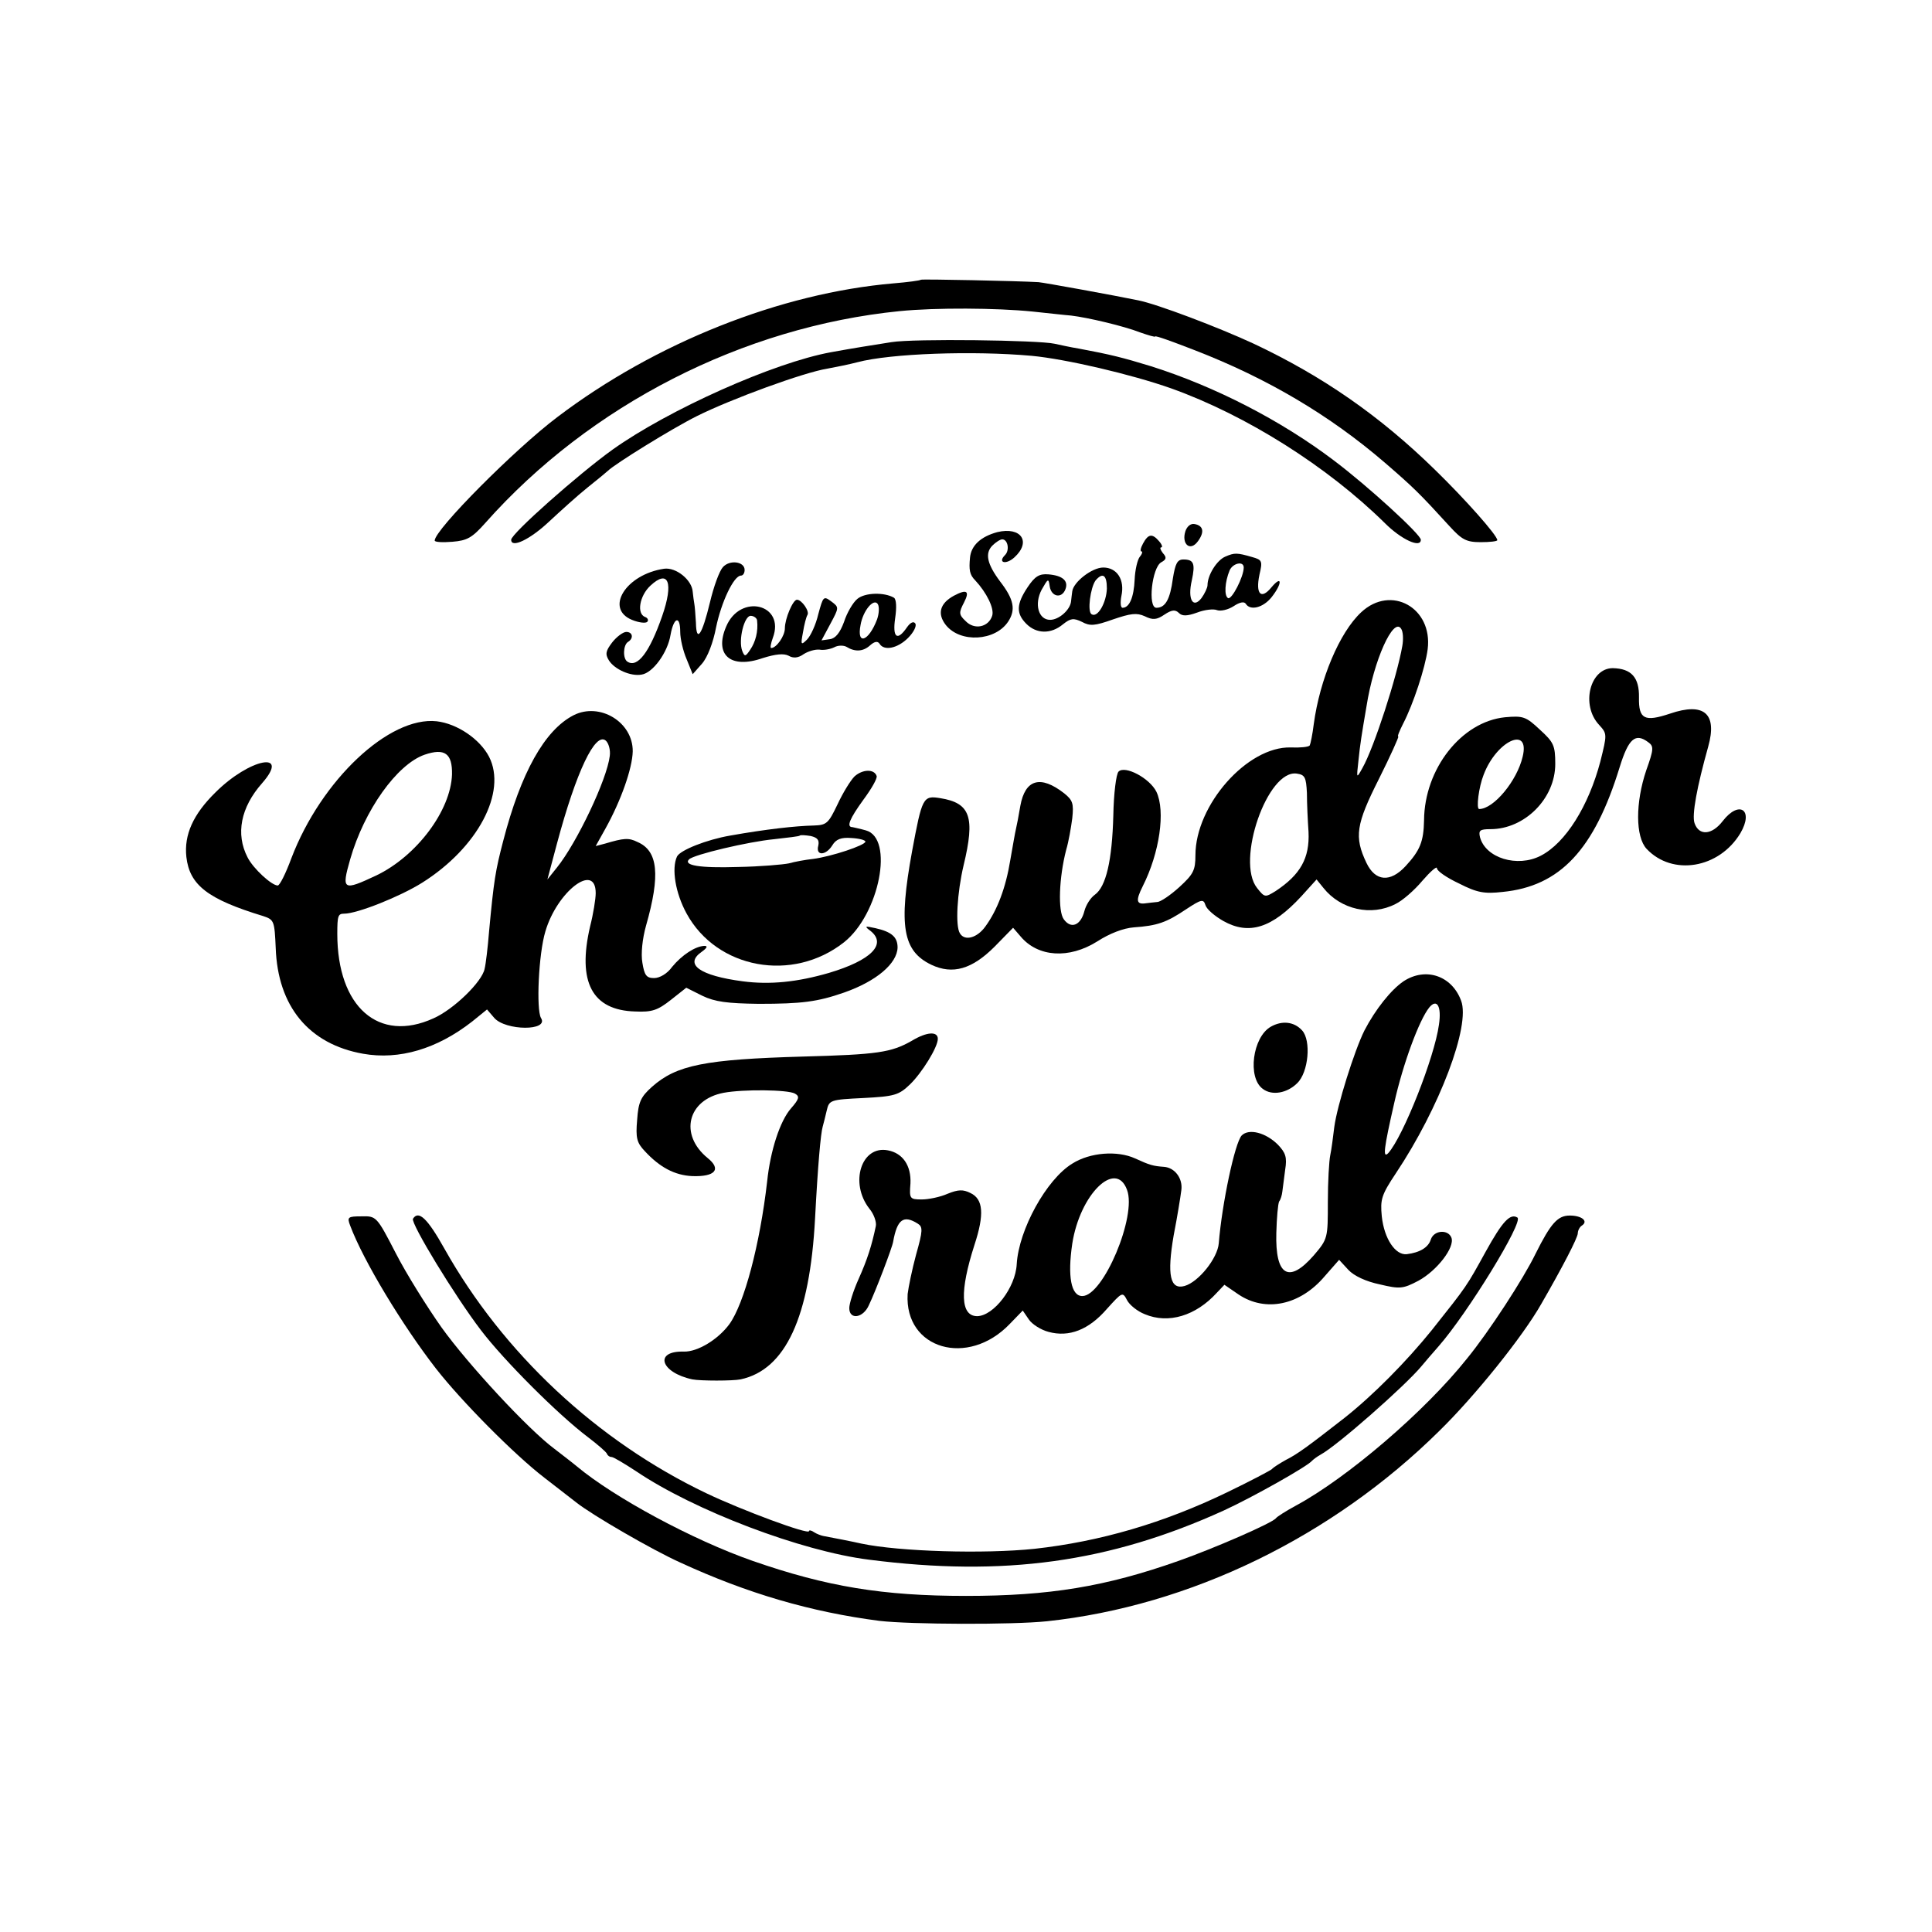 <?xml version="1.0" standalone="no"?>
<!DOCTYPE svg PUBLIC "-//W3C//DTD SVG 20010904//EN"
 "http://www.w3.org/TR/2001/REC-SVG-20010904/DTD/svg10.dtd">
<svg version="1.0" xmlns="http://www.w3.org/2000/svg"
 width="480pt" height="480pt" viewBox="0 0 480 480"
 preserveAspectRatio="xMidYMid meet">
<g transform="translate(0,480) scale(0.1,-0.1)"
fill="#000000" stroke="none">
<path d="M2288 4105 c-2 -2 -32 -6 -68 -9 -280 -24 -591 -147 -835 -332 -105
-79 -305 -280 -305 -307 0 -4 20 -5 44 -3 37 3 49 10 82 47 260 293 640 487
1029 526 90 9 241 8 330 -1 39 -4 82 -9 96 -10 42 -5 131 -26 172 -42 20 -7
37 -12 37 -10 0 3 44 -13 98 -34 181 -70 336 -162 472 -279 73 -63 87 -77 161
-158 31 -34 42 -40 78 -40 22 0 41 2 41 5 0 12 -81 103 -155 175 -136 133
-278 232 -450 313 -86 40 -241 99 -288 108 -58 12 -234 44 -247 45 -52 3 -289
8 -292 6z"/>
<path d="M2215 3950 c-51 -8 -95 -15 -150 -25 -143 -26 -404 -143 -543 -242
-85 -61 -252 -209 -252 -224 0 -22 47 1 93 44 29 27 72 66 97 86 25 20 47 38
50 41 17 17 159 105 221 136 86 43 267 109 324 118 22 4 56 11 75 16 83 22
288 29 433 16 85 -8 248 -46 347 -81 187 -67 388 -194 531 -335 40 -40 89 -63
89 -41 0 13 -131 133 -216 197 -132 100 -296 184 -454 234 -72 22 -100 29
-180 44 -19 3 -46 9 -60 12 -40 9 -350 13 -405 4z"/>
<path d="M2945 3480 c-10 -32 12 -51 31 -25 17 23 14 39 -8 43 -10 2 -19 -6
-23 -18z"/>
<path d="M2478 3478 c-41 -11 -65 -33 -68 -63 -3 -31 -1 -43 13 -57 28 -30 48
-70 42 -88 -9 -28 -44 -36 -66 -13 -17 16 -17 21 -4 46 15 29 7 34 -25 17 -35
-19 -42 -45 -20 -73 36 -45 123 -40 155 9 19 29 14 55 -20 99 -33 44 -38 70
-20 89 9 9 20 16 25 16 14 0 19 -27 7 -39 -19 -19 2 -25 23 -6 43 39 17 77
-42 63z"/>
<path d="M2840 3450 c-6 -11 -8 -20 -4 -20 3 0 2 -6 -4 -13 -6 -7 -12 -33 -13
-57 -2 -44 -13 -70 -30 -70 -5 0 -6 13 -3 29 9 41 -11 71 -45 71 -28 0 -74
-36 -77 -59 -1 -6 -2 -17 -3 -25 -2 -21 -30 -46 -52 -46 -29 0 -40 39 -21 75
16 28 17 29 20 8 4 -26 30 -31 39 -7 8 21 -7 34 -42 37 -23 2 -34 -5 -52 -32
-28 -42 -29 -65 -3 -91 25 -25 61 -26 91 -1 19 15 26 16 47 6 20 -11 32 -10
77 6 44 15 59 17 79 8 20 -10 30 -9 49 4 18 12 27 13 36 4 8 -8 20 -8 45 1 18
7 41 10 50 6 9 -3 27 1 41 10 15 10 26 12 30 6 11 -18 43 -10 64 16 27 34 27
57 0 25 -26 -32 -40 -17 -30 31 8 34 7 37 -18 44 -38 11 -44 11 -67 1 -21 -9
-44 -46 -44 -71 0 -6 -7 -21 -15 -32 -21 -27 -35 -3 -24 44 9 42 5 52 -21 52
-15 0 -20 -10 -26 -47 -7 -53 -19 -73 -41 -73 -22 0 -11 100 12 113 13 7 14
12 4 23 -6 8 -8 14 -4 14 4 0 2 7 -5 15 -17 20 -27 19 -40 -5z m250 -60 c0
-23 -30 -81 -39 -76 -10 6 -8 40 4 69 8 18 35 24 35 7z m-340 -52 c-1 -35 -23
-74 -38 -64 -11 6 -3 66 10 84 18 21 28 13 28 -20z"/>
<path d="M1796 3391 c-9 -10 -23 -49 -32 -87 -20 -83 -34 -102 -35 -51 -1 20
-3 42 -4 47 -1 6 -3 19 -4 30 -2 29 -41 61 -71 57 -95 -14 -148 -99 -80 -127
17 -7 34 -9 38 -5 4 4 1 10 -5 12 -22 8 -14 53 13 78 45 42 58 7 29 -76 -31
-89 -61 -129 -86 -113 -12 7 -11 41 1 49 15 9 12 25 -4 25 -8 0 -24 -12 -35
-26 -16 -21 -18 -29 -8 -45 14 -22 54 -40 81 -35 28 4 65 55 72 99 8 44 24 49
24 7 0 -17 7 -47 16 -68 l15 -37 23 26 c14 16 28 53 35 90 13 63 44 129 62
129 5 0 9 6 9 14 0 21 -37 26 -54 7z"/>
<path d="M2130 3312 c-11 -9 -26 -35 -33 -57 -10 -27 -21 -41 -35 -43 l-21 -3
22 41 c22 41 22 41 2 56 -19 14 -20 12 -32 -32 -6 -26 -19 -54 -28 -63 -15
-15 -16 -13 -10 18 3 19 8 38 11 43 6 9 -14 38 -26 38 -10 0 -30 -47 -30 -71
0 -19 -21 -49 -34 -49 -3 0 -1 11 4 25 32 84 -81 112 -116 28 -30 -70 11 -106
91 -78 32 10 52 12 64 6 12 -7 24 -6 38 4 11 7 28 12 39 11 10 -2 27 1 37 6 9
5 23 5 30 1 21 -13 41 -12 58 3 11 10 19 12 24 5 11 -19 45 -12 71 14 14 14
22 30 18 36 -4 6 -12 3 -21 -10 -24 -35 -36 -25 -29 23 4 27 3 47 -3 51 -24
14 -72 13 -91 -3z m49 -51 c-21 -55 -51 -65 -41 -14 6 36 33 68 43 52 4 -7 3
-24 -2 -38z m-298 -3 c3 -27 -4 -53 -17 -72 -12 -18 -14 -18 -20 -3 -10 27 5
87 21 87 8 0 16 -6 16 -12z"/>
<path d="M3382 3279 c-54 -50 -103 -167 -118 -278 -3 -25 -8 -49 -10 -53 -3
-4 -24 -6 -47 -5 -108 3 -237 -143 -237 -268 0 -37 -5 -47 -40 -79 -22 -20
-47 -37 -55 -37 -8 -1 -21 -2 -27 -3 -25 -4 -27 6 -9 42 42 83 57 187 34 235
-17 34 -78 66 -94 50 -6 -6 -12 -55 -13 -109 -3 -112 -18 -177 -46 -197 -10
-7 -22 -25 -26 -41 -9 -35 -33 -45 -51 -20 -15 20 -12 104 6 173 6 20 12 55
15 78 4 37 1 45 -20 62 -59 46 -97 35 -109 -31 -4 -24 -9 -50 -11 -58 -2 -8
-8 -43 -14 -77 -11 -68 -32 -124 -62 -165 -20 -28 -51 -37 -63 -17 -12 18 -7
101 9 169 29 120 17 155 -58 167 -43 7 -45 2 -70 -132 -34 -186 -23 -248 48
-282 53 -25 101 -11 157 45 l46 47 19 -22 c43 -51 120 -56 190 -12 31 20 65
33 91 35 58 4 81 12 130 45 38 25 43 26 48 10 3 -10 23 -27 44 -39 64 -36 121
-18 194 61 l38 42 17 -21 c43 -54 119 -71 179 -40 17 8 47 34 67 58 20 23 36
37 36 31 0 -7 25 -24 55 -38 45 -23 63 -26 108 -21 143 14 228 105 291 310 22
71 39 86 71 62 14 -10 14 -17 -5 -70 -27 -80 -27 -165 1 -195 64 -68 180 -49
233 39 34 58 -3 83 -44 30 -27 -35 -59 -37 -70 -5 -7 20 6 90 34 190 23 82
-10 111 -95 82 -63 -21 -78 -14 -77 40 1 50 -19 72 -65 73 -57 0 -80 -92 -34
-141 20 -22 20 -23 3 -91 -29 -110 -86 -202 -148 -234 -58 -30 -137 -6 -151
46 -4 17 0 20 26 20 85 0 161 76 161 162 0 46 -4 54 -38 85 -35 33 -42 35 -87
31 -108 -11 -200 -128 -201 -256 -1 -53 -10 -75 -46 -114 -38 -41 -75 -38 -97
8 -31 65 -26 96 31 209 29 58 50 105 48 105 -3 0 3 14 12 32 25 48 55 139 61
185 13 103 -91 161 -165 92z m102 -84 c-13 -75 -70 -252 -99 -303 -15 -27 -15
-27 -10 18 4 40 8 65 20 135 18 115 67 223 86 193 5 -7 6 -26 3 -43z m299
-275 c-14 -60 -72 -130 -108 -130 -8 0 -1 55 11 85 32 85 116 123 97 45z
m-536 -90 c0 -25 2 -68 4 -97 3 -65 -20 -106 -82 -147 -26 -16 -27 -16 -46 8
-53 67 26 295 99 284 20 -3 23 -9 25 -48z"/>
<path d="M1425 3023 c-72 -37 -131 -143 -175 -313 -19 -73 -23 -96 -35 -225
-3 -38 -8 -80 -11 -92 -6 -32 -77 -101 -127 -123 -136 -62 -239 28 -239 210 0
45 2 50 17 50 33 0 140 43 194 77 138 87 211 225 166 313 -23 44 -79 82 -130
88 -118 13 -287 -146 -361 -340 -14 -38 -29 -68 -34 -68 -15 0 -61 42 -75 70
-30 58 -17 124 36 184 72 82 -31 62 -116 -23 -55 -54 -78 -105 -72 -160 8 -70
53 -105 191 -147 27 -9 28 -12 31 -79 5 -145 82 -239 217 -263 90 -16 184 12
271 80 l37 30 18 -21 c28 -32 137 -33 116 0 -12 21 -6 159 11 215 29 99 125
173 125 95 0 -14 -6 -52 -14 -83 -32 -138 5 -208 112 -211 42 -2 56 3 89 29
l38 30 40 -20 c31 -15 62 -19 140 -20 107 0 146 5 212 28 80 28 132 72 133
112 0 26 -15 39 -55 48 -27 6 -28 5 -12 -7 41 -33 1 -73 -103 -104 -79 -23
-147 -30 -215 -21 -106 14 -146 42 -102 73 14 10 16 15 7 15 -23 -1 -56 -23
-80 -52 -12 -17 -31 -28 -45 -28 -19 0 -24 7 -29 38 -4 22 0 60 9 92 36 126
30 186 -21 208 -22 11 -34 10 -81 -4 l-23 -6 24 43 c39 70 67 150 68 192 1 73
-82 123 -147 90z m90 -101 c-7 -59 -82 -216 -131 -277 l-24 -30 24 90 c48 179
95 277 121 255 7 -6 12 -23 10 -38z m-392 -46 c-3 -90 -88 -203 -188 -251 -83
-39 -87 -37 -65 40 35 122 116 236 185 260 50 17 69 3 68 -49z"/>
<path d="M2123 2871 c-10 -10 -29 -41 -42 -69 -23 -48 -27 -52 -60 -53 -44 -1
-117 -9 -207 -25 -58 -10 -124 -36 -132 -52 -14 -30 -4 -91 24 -142 75 -137
263 -172 391 -71 88 70 125 259 54 278 -14 4 -29 7 -33 8 -16 0 -7 21 27 68
20 27 35 53 33 59 -6 18 -35 17 -55 -1z m-90 -172 c-7 -26 19 -25 35 1 9 15
22 20 47 18 19 -1 35 -5 35 -9 0 -9 -84 -37 -130 -43 -19 -2 -46 -7 -60 -11
-14 -3 -71 -8 -127 -9 -95 -3 -136 4 -121 19 12 12 148 44 211 50 34 4 63 7
64 9 2 2 14 1 27 -1 17 -4 22 -10 19 -24z"/>
<path d="M3487 2362 c-31 -21 -70 -70 -97 -122 -25 -50 -68 -187 -75 -240 -3
-25 -7 -56 -10 -70 -3 -14 -6 -66 -6 -116 0 -90 0 -92 -35 -133 -62 -71 -96
-51 -93 56 1 37 4 72 7 78 4 5 7 16 8 25 1 8 4 32 7 54 5 31 1 42 -18 62 -30
30 -72 41 -90 23 -17 -18 -49 -169 -57 -268 -3 -37 -50 -96 -85 -106 -36 -10
-44 27 -27 126 9 46 17 96 19 112 4 29 -16 56 -43 58 -27 2 -35 4 -72 21 -44
20 -112 15 -156 -13 -64 -39 -133 -164 -138 -250 -3 -58 -57 -128 -98 -129
-42 0 -44 62 -7 177 25 76 22 114 -10 129 -18 9 -30 9 -57 -2 -18 -8 -47 -14
-64 -14 -30 0 -31 2 -28 40 2 44 -19 75 -56 82 -66 13 -96 -81 -46 -145 11
-13 18 -33 16 -43 -10 -48 -21 -83 -43 -132 -13 -29 -23 -61 -23 -72 0 -30 35
-25 49 8 16 33 58 143 60 157 10 56 26 67 61 45 13 -8 13 -17 -4 -77 -10 -37
-19 -81 -21 -98 -8 -137 150 -183 254 -74 l32 33 15 -22 c8 -12 30 -26 49 -31
51 -14 100 5 145 57 38 42 39 43 50 22 6 -12 26 -28 44 -35 59 -25 127 -4 179
53 l19 20 35 -24 c67 -45 153 -27 214 45 l36 41 23 -25 c14 -15 44 -29 78 -36
50 -12 58 -11 96 9 46 25 91 83 82 107 -8 21 -43 19 -51 -4 -6 -20 -27 -33
-60 -37 -28 -3 -56 38 -62 94 -4 42 -1 53 35 107 108 162 186 367 162 429 -23
62 -88 84 -143 48z m88 -108 c-11 -81 -89 -278 -126 -319 -14 -14 -11 11 15
125 22 98 62 206 87 237 19 23 31 3 24 -43z m-775 -410 c25 -65 -59 -264 -111
-264 -28 0 -37 49 -25 130 19 123 108 210 136 134z"/>
<path d="M3157 2249 c-45 -26 -58 -126 -20 -154 23 -18 61 -11 86 14 28 27 35
106 12 131 -20 22 -50 25 -78 9z"/>
<path d="M2265 2214 c-51 -29 -85 -34 -270 -39 -244 -7 -314 -21 -375 -75 -28
-25 -34 -38 -37 -82 -4 -45 -1 -57 19 -78 37 -40 74 -60 118 -62 57 -2 73 17
38 45 -71 58 -50 145 40 162 48 9 159 8 177 -2 12 -7 11 -13 -10 -37 -27 -31
-51 -104 -59 -181 -18 -157 -57 -304 -94 -355 -28 -38 -79 -69 -113 -68 -75 2
-58 -52 21 -69 20 -4 101 -4 120 0 112 24 172 155 185 400 7 133 14 211 19
228 2 8 7 26 10 40 6 26 9 27 91 31 77 4 88 7 116 34 29 28 69 92 69 113 0 19
-27 18 -65 -5z"/>
<path d="M870 1755 c33 -88 130 -248 213 -355 64 -82 195 -214 269 -271 31
-24 67 -52 80 -62 39 -31 189 -118 258 -149 167 -77 325 -123 495 -145 77 -9
330 -10 416 -1 356 38 709 210 975 473 88 86 207 234 253 315 52 90 91 165 91
176 0 7 5 16 10 19 17 11 0 25 -30 25 -30 0 -47 -19 -85 -95 -30 -62 -116
-194 -170 -260 -105 -132 -298 -297 -426 -366 -24 -13 -46 -27 -49 -31 -9 -12
-154 -75 -242 -106 -181 -64 -321 -87 -528 -87 -207 0 -346 23 -530 87 -149
52 -345 158 -437 235 -12 10 -37 29 -55 43 -65 48 -215 210 -281 302 -36 51
-88 134 -114 185 -47 91 -48 92 -85 91 -34 0 -36 -2 -28 -23z"/>
<path d="M1026 1772 c-6 -11 104 -192 169 -277 57 -75 191 -209 265 -265 25
-19 47 -38 48 -42 2 -5 7 -8 12 -8 4 0 31 -16 60 -35 145 -98 411 -199 579
-220 335 -43 597 -7 881 122 70 32 209 110 220 124 3 3 12 10 21 15 41 22 209
170 250 219 9 11 29 34 43 50 72 82 212 310 196 320 -18 11 -37 -9 -79 -85
-48 -87 -45 -83 -134 -195 -63 -78 -146 -162 -217 -218 -91 -71 -117 -90 -145
-104 -16 -9 -32 -19 -35 -23 -3 -3 -52 -29 -110 -57 -159 -77 -317 -123 -480
-141 -125 -13 -335 -7 -430 13 -22 5 -68 14 -95 19 -5 1 -16 5 -22 9 -7 5 -13
6 -13 3 0 -10 -167 52 -255 94 -272 130 -505 348 -651 608 -42 75 -64 96 -78
74z"/>
</g>
</svg>

